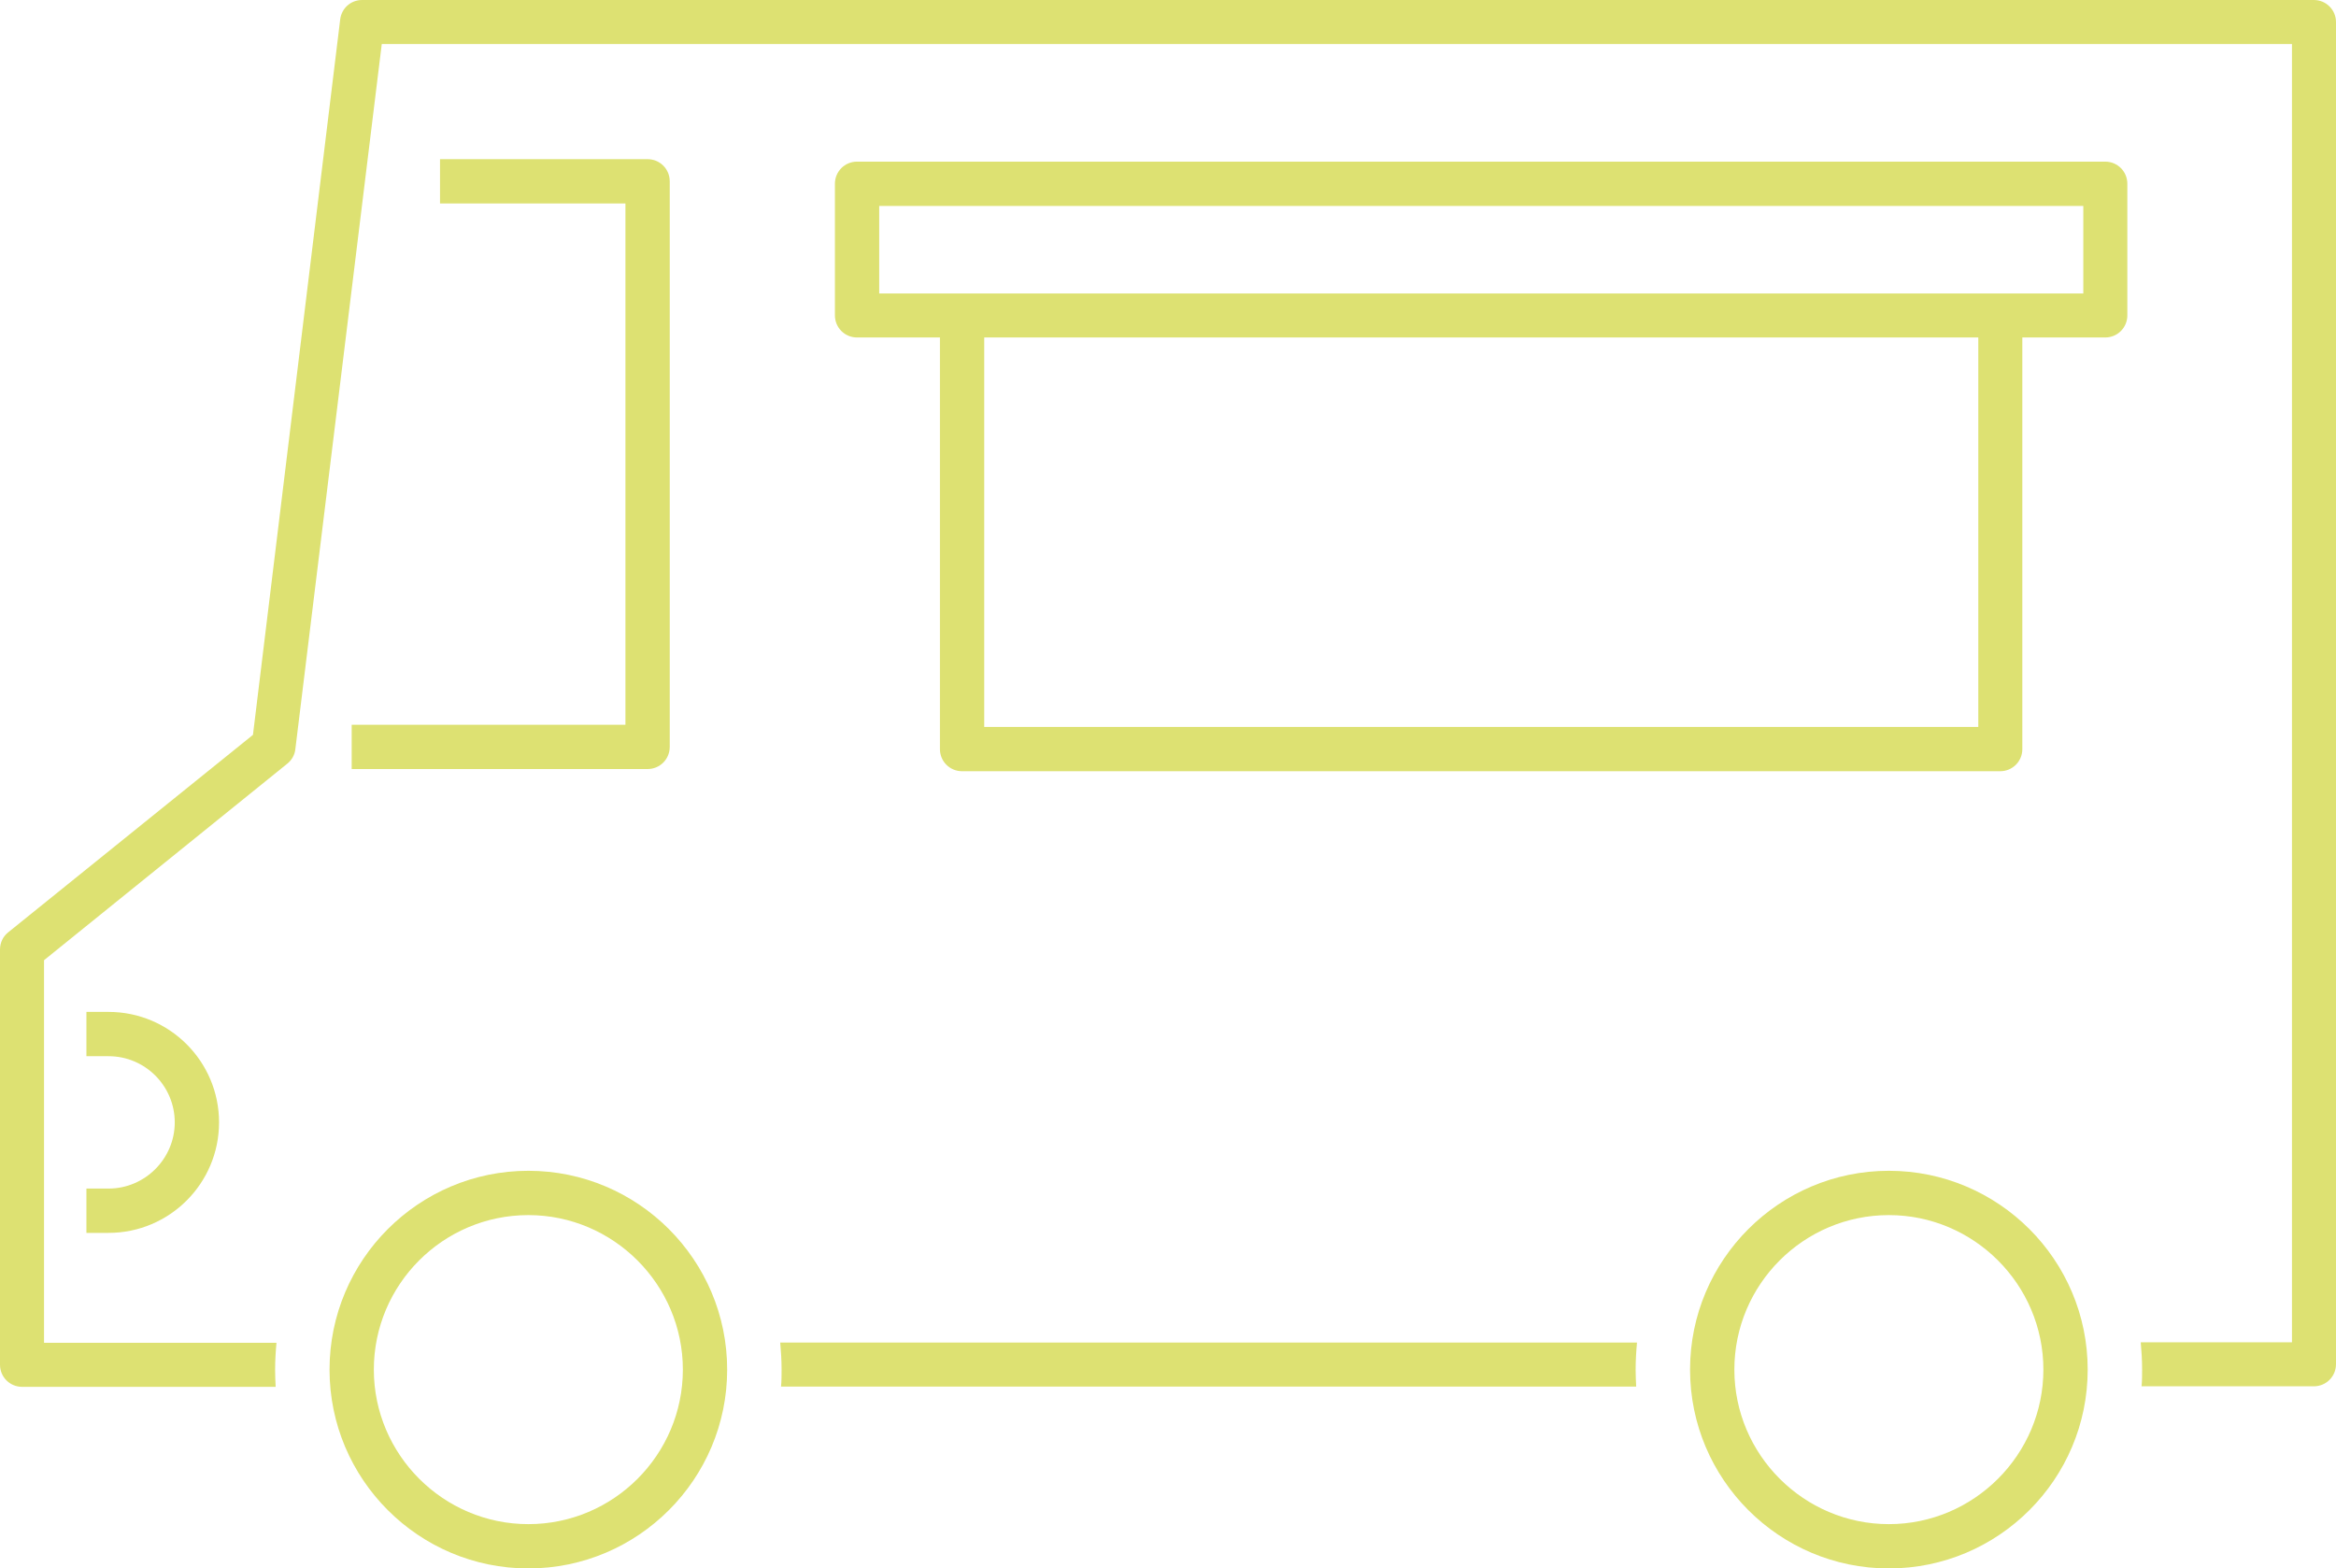 <?xml version="1.0" encoding="UTF-8"?><svg id="_レイヤー_2" xmlns="http://www.w3.org/2000/svg" viewBox="0 0 85.42 57.35"><defs><style>.cls-1{fill:#dde172;}</style></defs><g id="_レイヤー_2-2"><g><path class="cls-1" d="M59.86,49.09H28.53c.03,.33,.05,.66,.05,.99,0,.21,0,.42-.02,.62h31.27c-.01-.21-.02-.41-.02-.62,0-.33,.02-.67,.05-.99Z"/><path class="cls-1" d="M84.61,0H13.24c-.41,0-.75,.3-.8,.71l-3.19,26.16L.3,34.09c-.19,.15-.3,.38-.3,.63v15.18c0,.45,.36,.81,.81,.81H10.08c-.01-.21-.02-.41-.02-.62,0-.33,.02-.67,.05-.99H1.61v-13.99l8.9-7.19c.16-.13,.27-.32,.29-.53L13.96,1.61H83.81s0,47.47,0,47.47h-5.53c.03,.33,.05,.66,.05,.99,0,.21,0,.42-.02,.62h6.3c.45,0,.81-.36,.81-.81V.81c0-.45-.36-.81-.81-.81ZM10.01,27.29h0Z"/><path class="cls-1" d="M69.07,57.35c-4.01,0-7.27-3.26-7.27-7.27s3.26-7.27,7.27-7.27,7.27,3.26,7.27,7.27-3.26,7.27-7.27,7.27Zm0-12.92c-3.12,0-5.65,2.54-5.65,5.65s2.54,5.65,5.65,5.65,5.65-2.54,5.65-5.65-2.54-5.65-5.65-5.65Z"/><path class="cls-1" d="M19.32,57.35c-4.01,0-7.27-3.26-7.27-7.27s3.26-7.27,7.27-7.27,7.27,3.26,7.27,7.27-3.26,7.27-7.27,7.27Zm0-12.92c-3.12,0-5.65,2.54-5.65,5.65s2.54,5.65,5.65,5.65c3.12,0,5.65-2.54,5.65-5.65s-2.54-5.65-5.65-5.65Z"/><path class="cls-1" d="M3.97,37h-.81v1.62h.81c1.34,0,2.42,1.09,2.42,2.42s-1.09,2.42-2.42,2.42h-.81v1.62h.81c2.23,0,4.04-1.81,4.04-4.04s-1.81-4.04-4.04-4.04Z"/><path class="cls-1" d="M24.49,27.3V6.63c0-.45-.36-.81-.81-.81h-7.59v1.62h6.78V26.5H12.86v1.62h10.82c.45,0,.81-.36,.81-.81Z"/><path class="cls-1" d="M76.98,5.91H31.34c-.45,0-.81,.36-.81,.81v4.81c0,.45,.36,.81,.81,.81h3.03v15.05c0,.45,.36,.81,.81,.81h37.96c.45,0,.81-.36,.81-.81V12.34h3.03c.45,0,.81-.36,.81-.81V6.72c0-.45-.36-.81-.81-.81Zm-4.65,20.67H35.99V12.34h36.35v14.24Zm3.84-15.85H32.15v-3.2h44.03v3.2Z"/></g></g></svg>
